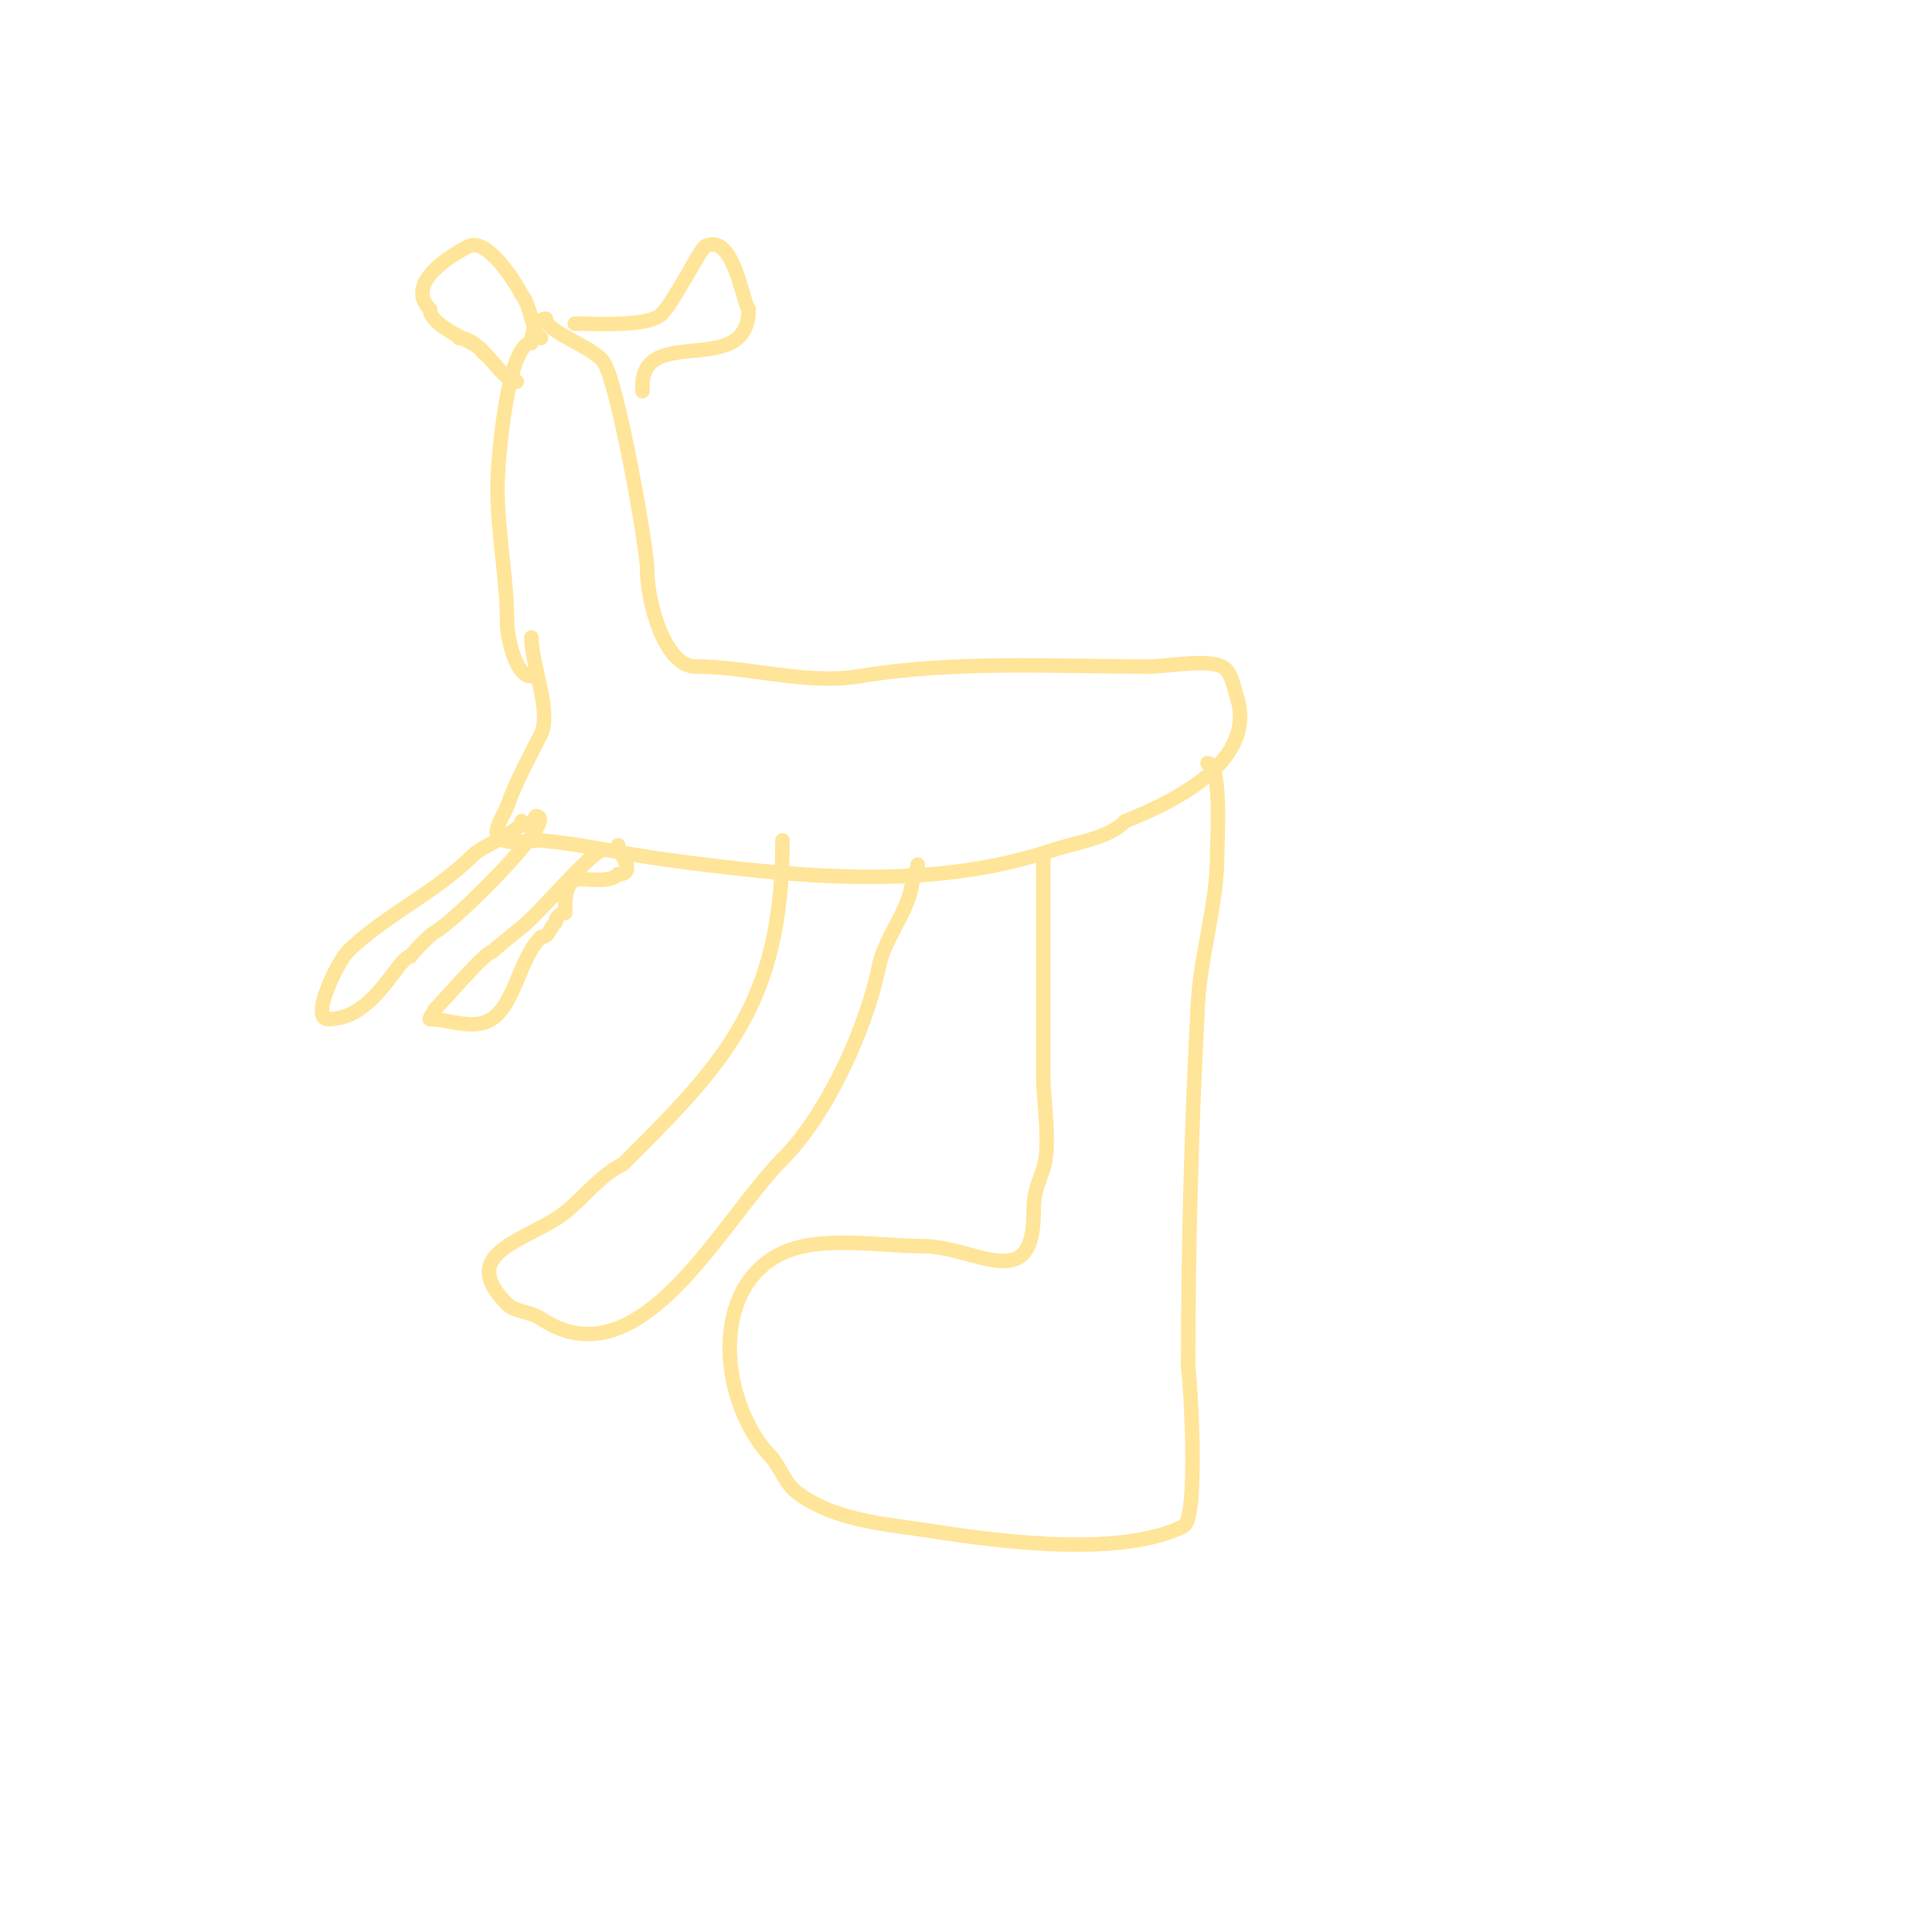 <svg viewBox='0 0 400 400' version='1.1' xmlns='http://www.w3.org/2000/svg' xmlns:xlink='http://www.w3.org/1999/xlink'><g fill='none' stroke='#ffe599' stroke-width='3' stroke-linecap='round' stroke-linejoin='round'><path d='M110,140c-3.377,0 -5,-8.312 -5,-11c0,-9.06 -2,-18.538 -2,-28'/><path d='M103,101c0,-5.876 2.14,-30 7,-30'/><path d='M110,71c0,-1.816 0.902,-5 3,-5'/><path d='M113,66c0,2.764 9.883,5.825 12,9c2.984,4.476 9,38.621 9,43'/><path d='M134,118c0,6.589 3.592,20 10,20'/><path d='M144,138c11.205,0 22.983,3.836 34,2c19.545,-3.257 39.999,-2 60,-2'/><path d='M238,138c3.444,0 11.821,-1.589 15,0c1.951,0.975 2.285,3.855 3,6c4.461,13.384 -12.281,21.712 -23,26'/><path d='M233,170c-3.696,3.696 -9.934,4.311 -15,6c-25.626,8.542 -53.452,5.54 -80,2c-8.677,-1.157 -17.287,-3.208 -26,-4c-1.819,-0.165 -7.835,1.329 -9,-1c-0.738,-1.476 1.625,-4.876 2,-6'/><path d='M105,167c1.633,-4.898 4.825,-10.651 7,-15c2.25,-4.5 -2,-14.692 -2,-20'/><path d='M108,170c0,2.088 -8.037,5.037 -10,7c-7.892,7.892 -18.811,12.811 -26,20'/><path d='M72,197c-1.972,1.972 -7.977,14 -4,14'/><path d='M68,211c9.609,0 14.38,-13 17,-13'/><path d='M85,198c0,-0.271 3.989,-4.494 5,-5c3.983,-1.992 26.158,-24 21,-24'/><path d='M111,169c-0.745,0.745 -1,1.946 -1,3'/><path d='M125,176c-2.548,0 -12.865,12.692 -17,16c-1.011,0.809 -6,4.784 -6,5'/><path d='M102,197c-1.484,0 -9.257,9.257 -12,12'/><path d='M90,209c0,0.745 -1,1.255 -1,2'/><path d='M89,211c4.421,0 10.01,2.99 14,-1'/><path d='M103,210c3.856,-3.856 4.888,-11.888 9,-16'/><path d='M112,194c1.655,0 1.689,-1.689 3,-3'/><path d='M115,191c0,-0.943 1.057,-2 2,-2'/><path d='M117,189c0,-2.274 -0.089,-7 3,-7'/><path d='M120,182c2.482,0 6.22,0.78 8,-1'/><path d='M128,181c4.088,0 0,-4.954 0,-5'/><path d='M128,176c0,-0.333 0,-0.667 0,-1'/><path d='M100,73c0,-1.769 -11,-4.949 -11,-9'/><path d='M89,64c-5.229,-5.229 4.116,-11.058 8,-13c3.762,-1.881 9.544,7.087 11,10'/><path d='M108,61c1.733,1.733 2.551,9 4,9'/><path d='M119,67c4.258,0 15.26,0.74 18,-2'/><path d='M137,65c2.609,-2.609 7.999,-13.5 9,-14c5.973,-2.987 7.71,11.71 9,13'/><path d='M155,64c0,14.624 -22,2.901 -22,16'/><path d='M133,80l0,1'/><path d='M95,70c4.906,0 8.733,9 12,9'/><path d='M216,177c0,15.333 0,30.667 0,46c0,5.006 1.618,14.146 0,19c-1.206,3.618 -2,4.827 -2,9'/><path d='M214,251c0,17.396 -12.044,7 -23,7'/><path d='M191,258c-8.308,0 -20.207,-2.117 -28,1c-16.67,6.668 -14.112,31.888 -3,43'/><path d='M160,302c1.72,2.294 2.706,5.28 5,7c8.043,6.032 18.628,6.52 28,8c15.653,2.471 39.557,5.222 52,-1c3.224,-1.612 1.476,-29.67 1,-33'/><path d='M246,283c0,-25.089 0.682,-49.955 2,-75c0.55,-10.444 4,-20.646 4,-31'/><path d='M252,177c0,-2.683 1.055,-19 -2,-19'/><path d='M162,174c0,34.126 -12.434,46.434 -33,67'/><path d='M129,241c-4.899,2.45 -7.692,6.554 -12,10c-7.255,5.804 -22.909,8.091 -12,19'/><path d='M105,270c1.668,1.668 4.768,1.512 7,3c20.574,13.716 37.346,-20.346 50,-33'/><path d='M162,240c9.527,-9.527 17.568,-27.839 20,-40c1.293,-6.467 7,-12.087 7,-19'/><path d='M189,181c0.745,0 1,-1.255 1,-2'/></g>
</svg>